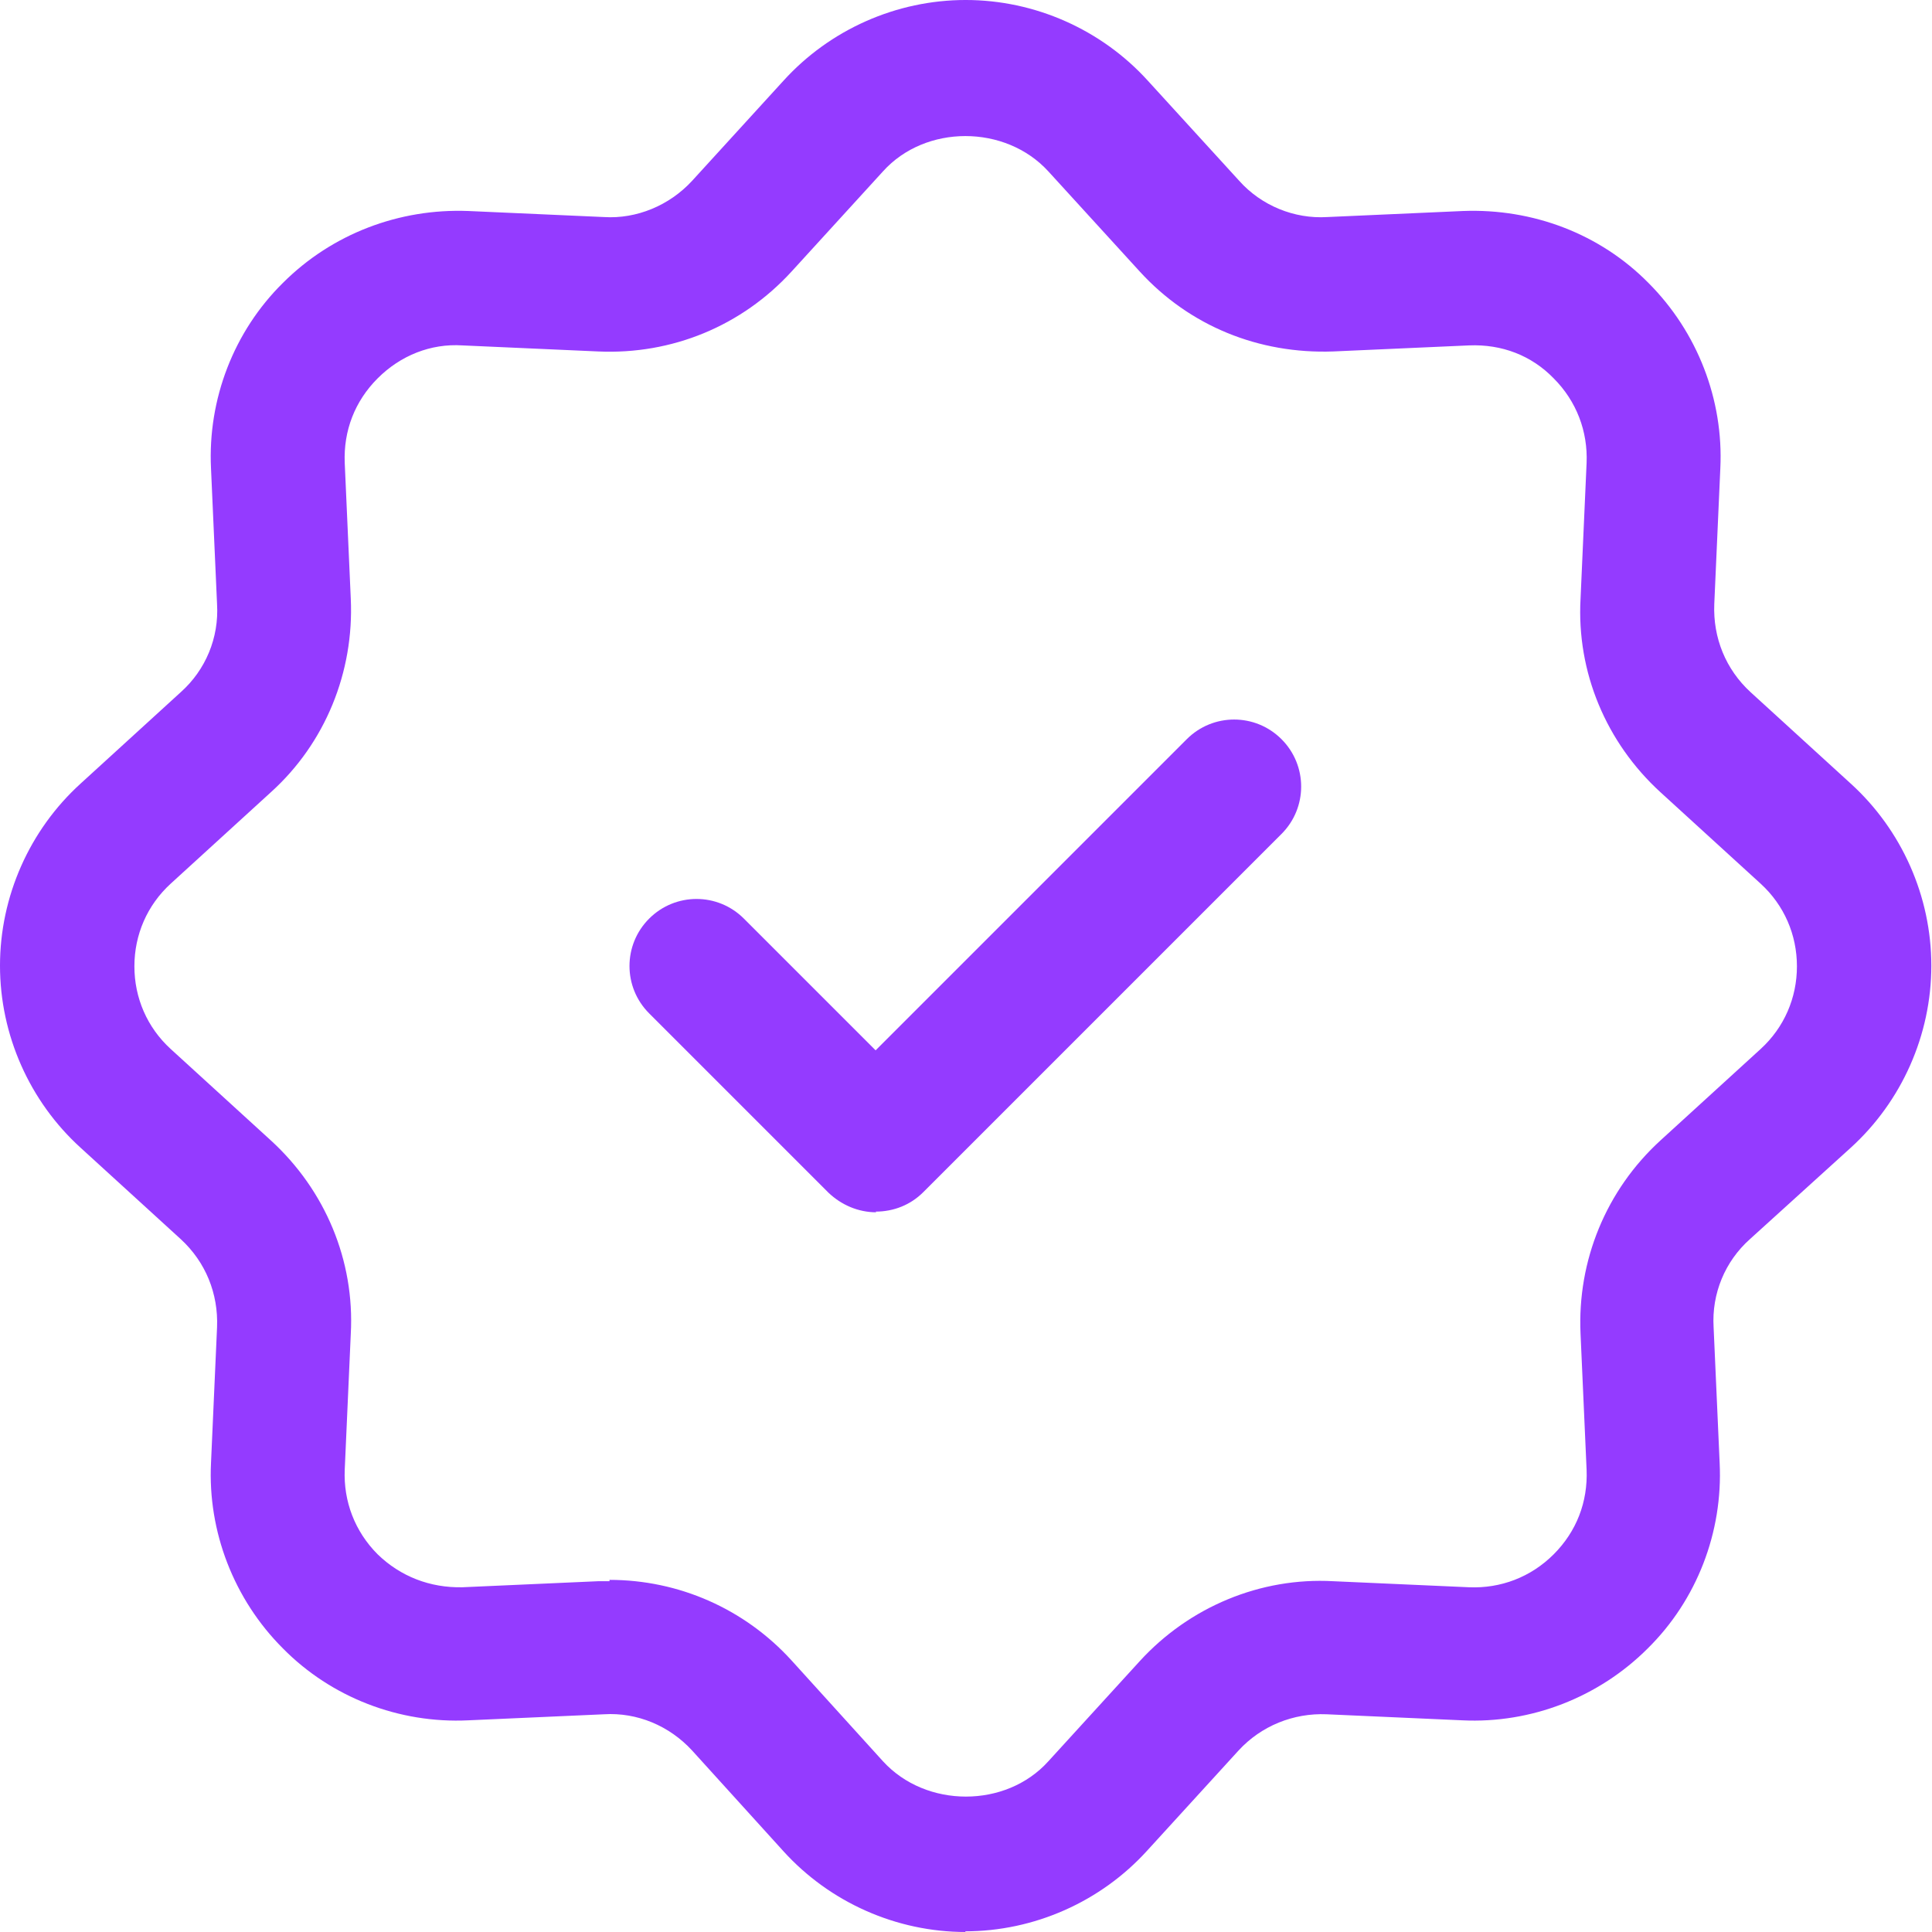 <?xml version="1.0" encoding="UTF-8"?><svg id="Layer_2" xmlns="http://www.w3.org/2000/svg" viewBox="0 0 28.75 28.75"><defs><style>.cls-1{fill:#943bff;stroke-width:0px;}</style></defs><g id="Layer_1-2"><path class="cls-1" d="M14.37,28.75c-1.03,0-2.02-.44-2.71-1.2l-1.36-1.5c-.34-.37-.82-.57-1.31-.54l-2.02.09c-1.03.05-2.04-.34-2.76-1.07-.73-.73-1.12-1.74-1.07-2.76l.09-2.02c.02-.5-.17-.97-.54-1.31l-1.49-1.36c-.76-.69-1.2-1.68-1.2-2.71s.44-2.02,1.2-2.71l1.49-1.36c.37-.33.57-.81.54-1.31l-.09-2.02c-.05-1.03.34-2.04,1.07-2.76.73-.73,1.73-1.11,2.76-1.07l2.02.09c.48.03.97-.17,1.31-.54l1.36-1.49c.69-.76,1.68-1.2,2.71-1.2s2.02.44,2.71,1.2l1.36,1.49c.33.37.82.57,1.31.54l2.02-.09c1.04-.04,2.04.34,2.76,1.07.73.73,1.12,1.74,1.07,2.76l-.09,2.02c-.02.5.17.97.54,1.31l1.49,1.36c.76.69,1.2,1.68,1.2,2.71s-.44,2.02-1.2,2.71l-1.5,1.36c-.37.33-.57.81-.54,1.31l.09,2.02c.05,1.03-.34,2.04-1.07,2.76-.73.73-1.74,1.12-2.76,1.07l-2.02-.09c-.49-.02-.97.17-1.31.54l-1.36,1.49c-.69.76-1.68,1.2-2.71,1.2ZM9.07,23.51c1.03,0,2.01.43,2.71,1.2l1.36,1.5c.64.7,1.83.7,2.46,0l1.36-1.49c.74-.81,1.8-1.25,2.88-1.19l2.02.09c.47.02.92-.15,1.26-.49s.51-.78.49-1.26l-.09-2.02c-.05-1.09.38-2.14,1.19-2.88l1.49-1.36c.35-.32.54-.76.54-1.23s-.19-.91-.54-1.23l-1.49-1.36c-.81-.74-1.25-1.79-1.19-2.88l.09-2.02c.02-.47-.15-.92-.49-1.26-.33-.34-.77-.51-1.26-.49l-2.02.09c-1.11.04-2.14-.38-2.88-1.19l-1.36-1.49c-.64-.7-1.83-.7-2.46,0l-1.36,1.49c-.74.81-1.78,1.24-2.88,1.19l-2.02-.09c-.47-.03-.92.15-1.26.49-.34.34-.51.78-.49,1.26l.09,2.02c.05,1.09-.38,2.15-1.19,2.88l-1.49,1.36c-.35.32-.54.76-.54,1.23s.19.91.54,1.23l1.49,1.36c.81.74,1.25,1.79,1.19,2.88l-.09,2.02c-.02.47.15.92.49,1.26.34.33.78.5,1.26.49l2.02-.09c.06,0,.12,0,.17,0Z"/><path class="cls-1" d="M13.04,18.04h0c-.27,0-.52-.11-.71-.29l-2.67-2.67c-.39-.39-.39-1.02,0-1.41.39-.39,1.02-.39,1.41,0l1.96,1.96,4.63-4.63c.39-.39,1.02-.39,1.41,0s.39,1.02,0,1.41l-5.33,5.33c-.19.19-.44.29-.71.29Z"/></g></svg>